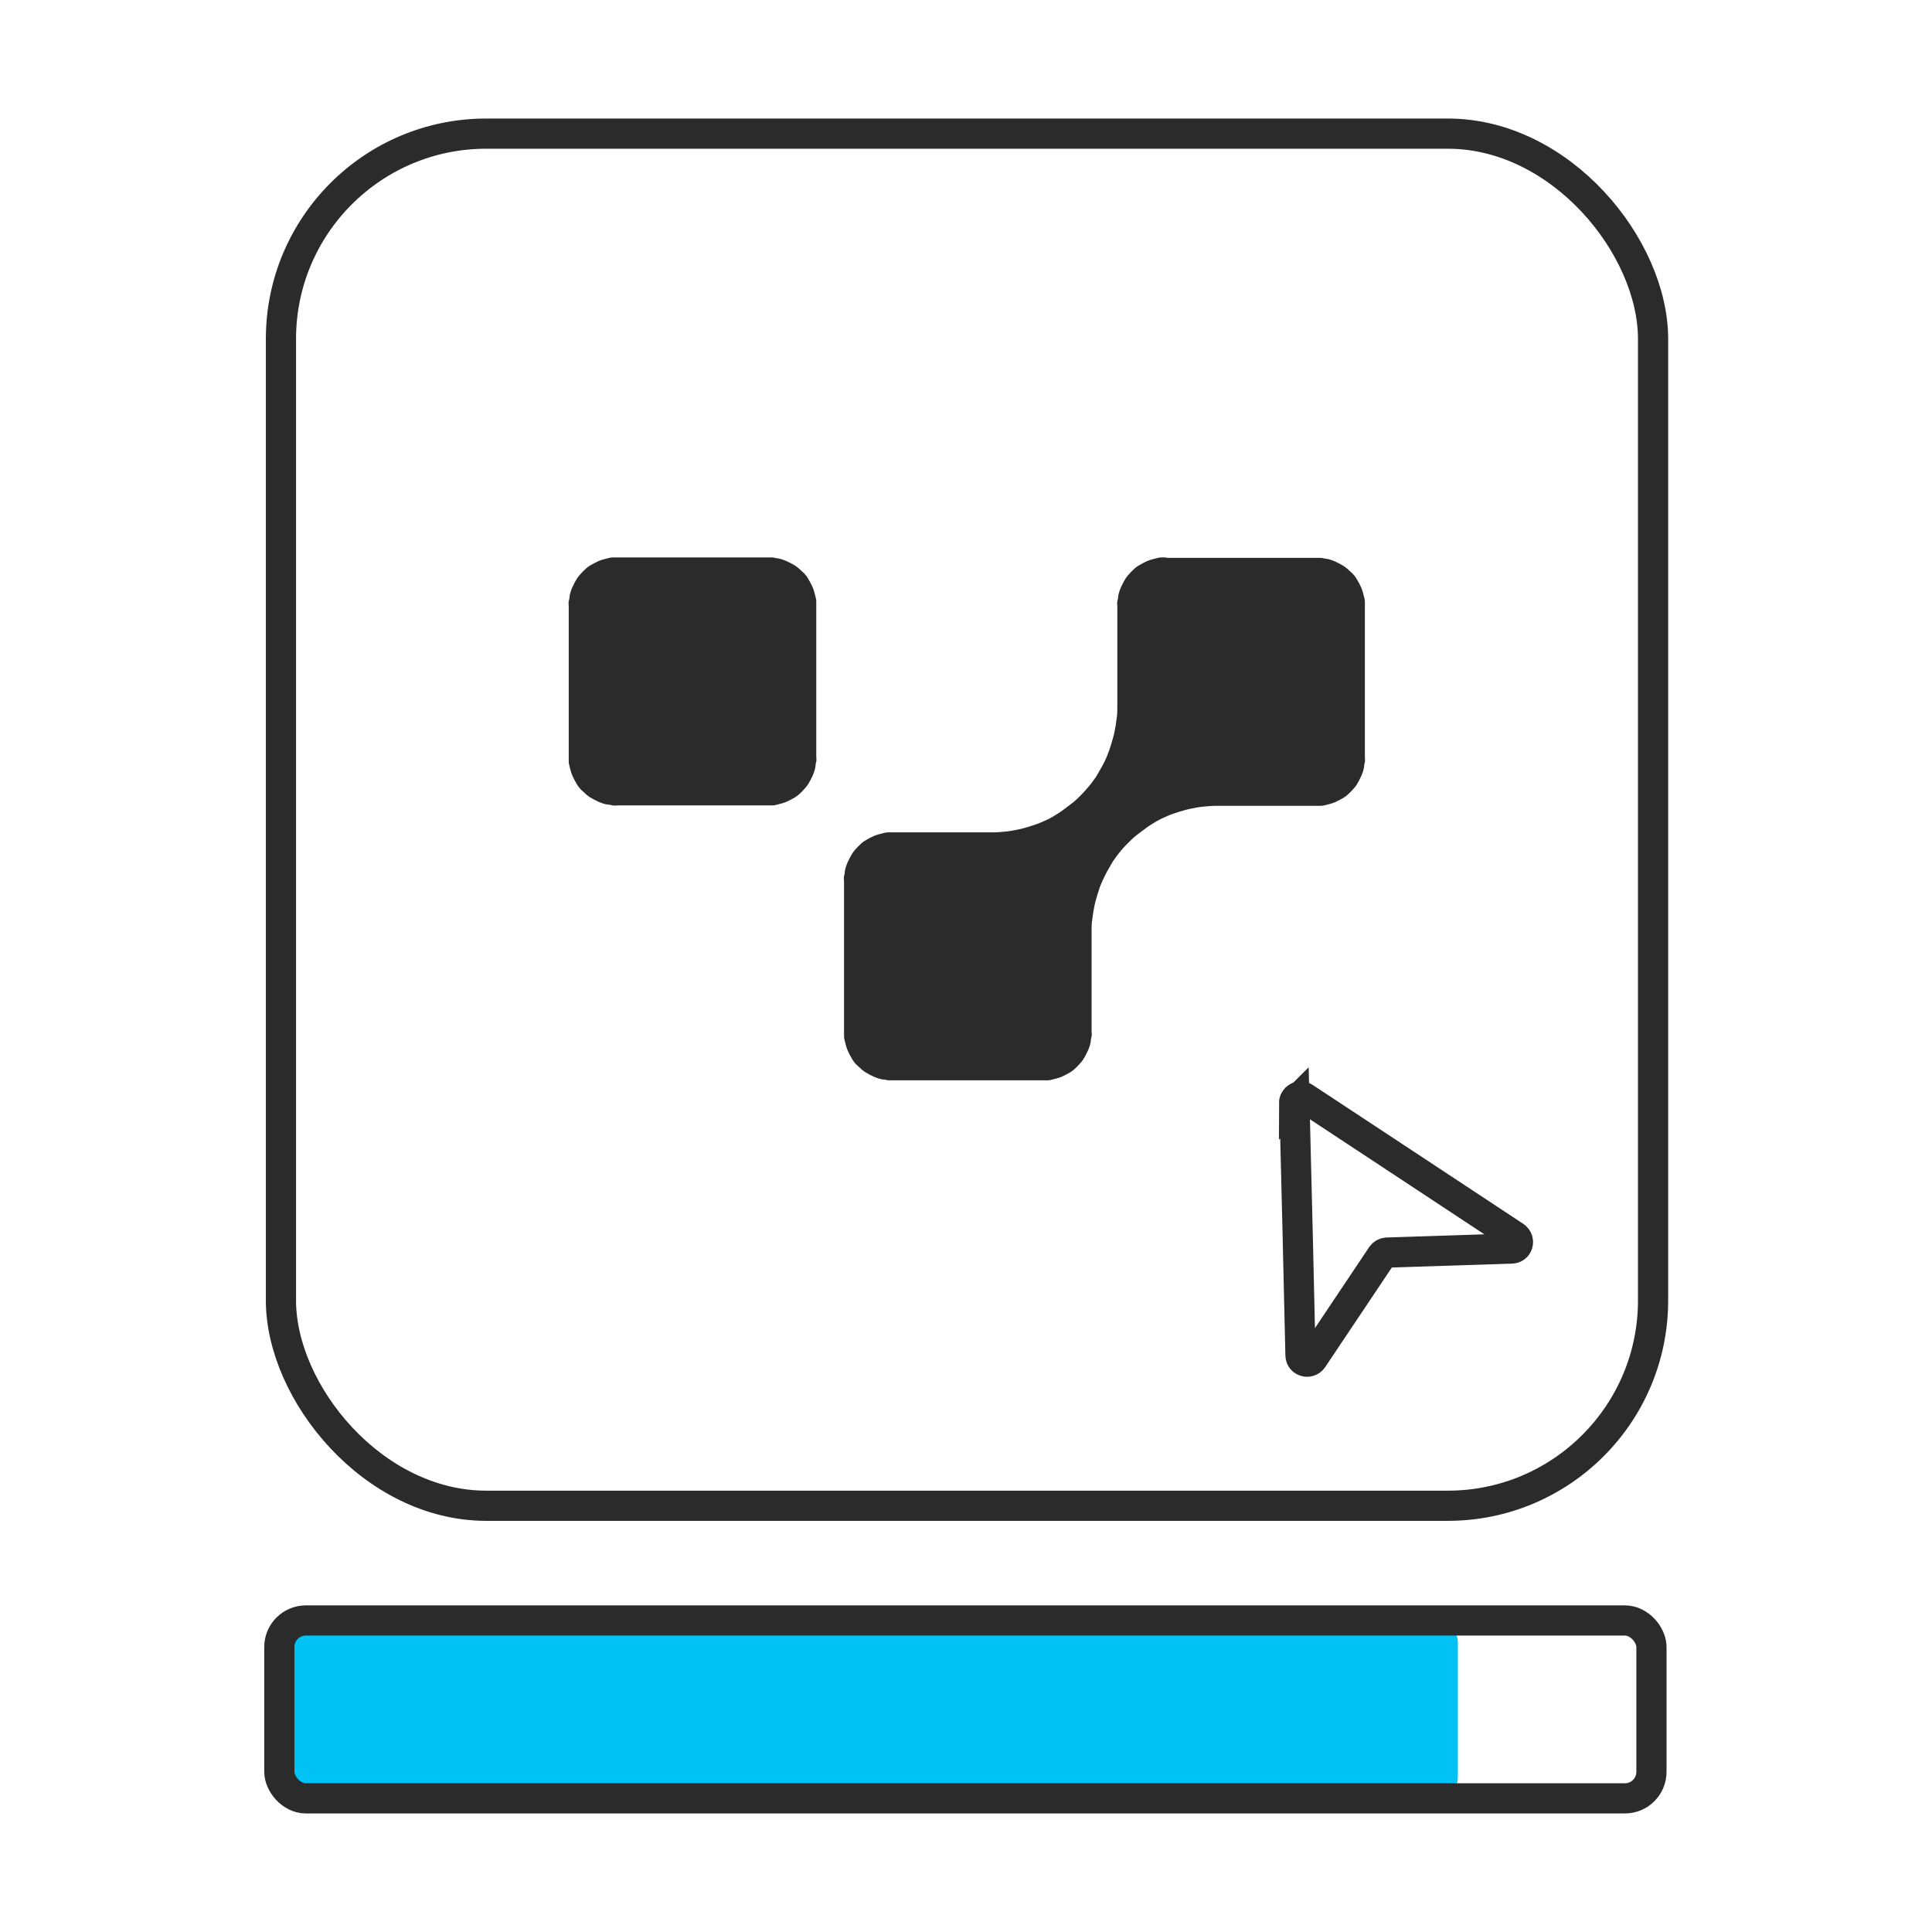 <?xml version="1.0" encoding="UTF-8"?><svg id="Layer_2" xmlns="http://www.w3.org/2000/svg" viewBox="0 0 48 48"><defs><style>.cls-1{fill:#00c2f5;}.cls-2,.cls-3{fill:none;stroke:#2b2b2b;stroke-miterlimit:10;stroke-width:.75px;}.cls-3{stroke-linecap:round;}.cls-4{fill:#2b2b2b;}.cls-4,.cls-5{fill-rule:evenodd;}.cls-5{fill:#1c1c1c;opacity:.5;}.cls-6{opacity:0;}</style></defs><rect class="cls-1" x="6.94" y="40.26" width="29.28" height="4.42" rx=".53" ry=".53"/><rect class="cls-3" x="6.98" y="3.32" width="34.09" height="34.09" rx="5.1" ry="5.1"/><g id="Dark"><path id="path4321-7-0-2-3" class="cls-4" d="M28.98,13.85s-.08,0-.13,0-.08.01-.12.02c-.08.02-.16.04-.23.07s-.14.07-.21.11c-.07.04-.13.1-.18.15-.06.06-.11.12-.15.18-.04.07-.08.14-.11.21-.03.07-.06.15-.07.23,0,.04-.01.08-.02.12s0,.08,0,.13v2.48c0,.11,0,.21-.02.32-.01.1-.03.21-.05.31-.02.1-.05.2-.08.3-.03.1-.06.19-.1.29s-.08.18-.13.27-.1.17-.15.26c-.06.08-.11.16-.18.24s-.13.15-.2.22c-.07.07-.14.14-.22.2s-.16.12-.24.18-.17.11-.25.16-.18.09-.27.13-.19.07-.28.1-.2.06-.3.08-.2.04-.31.05c-.1.01-.21.02-.32.02h-2.47s-.08,0-.13,0c-.04,0-.08.01-.12.02-.08.02-.16.04-.23.07-.07.03-.14.07-.21.11-.07.04-.13.1-.18.15-.06.06-.11.12-.15.18-.04.07-.08.14-.11.21-.03.07-.06.15-.07.23,0,.04-.01.08-.02.12s0,.08,0,.13v3.72s0,.09,0,.13.01.08.02.12c.02.08.04.16.07.23.03.07.07.14.11.21.04.07.09.13.15.18.06.06.12.11.18.15.07.04.14.08.21.11s.15.06.23.07c.04,0,.08.01.12.02.04,0,.08,0,.13,0h3.71s.09,0,.13,0c.04,0,.08-.01.12-.02.08-.02.16-.04.23-.07.07-.03.14-.07.21-.11.07-.04.13-.1.18-.15.06-.06.11-.12.15-.18.04-.07.08-.14.11-.21.03-.07.06-.15.07-.23,0-.04.01-.08.02-.12s0-.08,0-.13v-2.48c0-.11,0-.21.02-.32.01-.1.03-.21.05-.31.02-.1.05-.2.08-.3.03-.1.06-.19.1-.28.04-.09.08-.18.13-.27.05-.09.1-.17.15-.26.06-.08.11-.16.18-.24.06-.08.13-.15.2-.22s.14-.14.22-.2c.08-.06.16-.12.24-.18.08-.06.17-.11.25-.16.09-.05.18-.09.27-.13s.19-.07.28-.1c.1-.03.2-.06.3-.08s.2-.04.31-.05c.1-.01.21-.02.32-.02h2.47s.09,0,.13,0c.04,0,.08-.01.12-.02.08-.02.16-.04.23-.07.07-.03.14-.07.21-.11.07-.04.13-.1.18-.15.06-.06.11-.12.15-.18.04-.07.08-.14.11-.21.03-.07.06-.15.07-.23,0-.04.01-.08.02-.12s0-.08,0-.13v-3.72s0-.09,0-.13c0-.04-.01-.08-.02-.12-.02-.08-.04-.16-.07-.23-.03-.07-.07-.14-.11-.21-.04-.07-.09-.13-.15-.18-.06-.06-.12-.11-.18-.15-.07-.04-.14-.08-.21-.11s-.15-.06-.23-.07c-.04,0-.08-.02-.12-.02-.04,0-.08,0-.13,0h-3.71Z"/><path id="path4341-9-0-9-7-6-15" class="cls-4" d="M15.35,13.85s-.09,0-.13,0-.08.01-.12.02c-.08.02-.16.04-.23.07s-.14.07-.21.11c-.07.04-.13.1-.18.15-.06.06-.11.12-.15.18-.04.07-.08.14-.11.21-.03.07-.06.15-.07.23,0,.04-.01.08-.02.12s0,.08,0,.13v3.72s0,.09,0,.13c0,.04.01.08.02.12.02.08.04.16.07.23.03.07.07.14.11.21.04.07.09.13.15.18.06.06.12.11.18.15.07.04.14.08.21.11s.15.06.23.07c.04,0,.08.01.12.02s.08,0,.13,0h3.71s.08,0,.13,0,.08-.01.12-.02c.08-.02.16-.04.23-.07s.14-.07.21-.11c.07-.04.13-.1.18-.15.06-.06.11-.12.15-.18.04-.07.08-.14.11-.21.03-.07.06-.15.07-.23,0-.04.01-.08.02-.12s0-.08,0-.13v-3.72s0-.09,0-.13-.01-.08-.02-.12c-.02-.08-.04-.16-.07-.23-.03-.07-.07-.14-.11-.21-.04-.07-.09-.13-.15-.18-.06-.06-.12-.11-.18-.15-.07-.04-.14-.08-.21-.11s-.15-.06-.23-.07c-.04,0-.08-.02-.12-.02-.04,0-.08,0-.13,0h-3.71Z"/><g id="Clearspace" class="cls-6"><path id="path4341-9-0-9-7-6-15-2" class="cls-5" d="M9.16,17.26s-.09,0-.13,0-.08.01-.12.02c-.08.02-.16.04-.23.07s-.14.07-.21.11c-.07.04-.13.1-.18.15-.06.06-.11.12-.15.18-.04.07-.08.14-.11.21-.03.07-.06.15-.07.23,0,.04-.01.08-.02.12s0,.08,0,.13v3.72s0,.09,0,.13c0,.04.01.08.02.12.02.08.04.16.07.23.03.07.07.14.11.21.04.07.09.13.15.18.06.06.12.11.18.15.07.04.14.08.21.11s.15.06.23.07c.04,0,.08.01.12.02s.08,0,.13,0h3.71s.08,0,.13,0,.08-.01.12-.02c.08-.02.16-.04.23-.07s.14-.07.21-.11c.07-.04.13-.1.18-.15.06-.06.11-.12.15-.18.04-.07.08-.14.11-.21.03-.07.06-.15.07-.23,0-.04.01-.08.02-.12s0-.08,0-.13v-3.72s0-.09,0-.13-.01-.08-.02-.12c-.02-.08-.04-.16-.07-.23-.03-.07-.07-.14-.11-.21-.04-.07-.09-.13-.15-.18-.06-.06-.12-.11-.18-.15-.07-.04-.14-.08-.21-.11s-.15-.06-.23-.07c-.04,0-.08-.02-.12-.02-.04,0-.08,0-.13,0h-3.71Z"/><path id="path4341-9-0-9-7-6-15-3" class="cls-5" d="M22.16,26.87s-.09,0-.13,0-.08.01-.12.02c-.08.02-.16.04-.23.07s-.14.07-.21.11c-.07.04-.13.1-.18.15-.06.06-.11.12-.15.18-.04.07-.08.14-.11.21-.03.07-.06.15-.07.23,0,.04-.01.08-.02.12s0,.08,0,.13v3.72s0,.09,0,.13c0,.04.01.08.02.12.02.08.04.16.07.23.03.07.07.14.11.21.04.07.09.13.15.18.06.06.12.11.18.15.07.04.14.08.21.11s.15.06.23.07c.04,0,.08.01.12.02s.08,0,.13,0h3.71s.08,0,.13,0,.08-.01.12-.02c.08-.02.16-.04.23-.07s.14-.07.21-.11c.07-.04.13-.1.18-.15.06-.06.11-.12.15-.18.04-.07.08-.14.11-.21.03-.07.06-.15.07-.23,0-.04.01-.08.02-.12s0-.08,0-.13v-3.72s0-.09,0-.13-.01-.08-.02-.12c-.02-.08-.04-.16-.07-.23-.03-.07-.07-.14-.11-.21-.04-.07-.09-.13-.15-.18-.06-.06-.12-.11-.18-.15-.07-.04-.14-.08-.21-.11s-.15-.06-.23-.07c-.04,0-.08-.02-.12-.02-.04,0-.08,0-.13,0h-3.71Z"/><path id="path4341-9-0-9-7-6-15-4" class="cls-5" d="M22.16,7.65s-.09,0-.13,0-.08.01-.12.02c-.08.02-.16.04-.23.07s-.14.07-.21.11c-.07.04-.13.1-.18.15-.06.06-.11.12-.15.18-.04.07-.08.14-.11.21-.03.07-.06.15-.07.23,0,.04-.01.08-.02.12s0,.08,0,.13v3.72s0,.09,0,.13c0,.04.01.08.02.12.02.08.04.16.07.23.03.07.07.14.11.21.04.07.09.13.15.18.06.06.12.11.18.15.07.04.14.08.21.11s.15.06.23.07c.04,0,.08.01.12.02s.08,0,.13,0h3.71s.08,0,.13,0,.08-.01.12-.02c.08-.02.16-.04.23-.07s.14-.07.21-.11c.07-.04.13-.1.18-.15.06-.06.11-.12.15-.18.04-.07.08-.14.11-.21.03-.07.06-.15.07-.23,0-.04.01-.08.02-.12s0-.08,0-.13v-3.72s0-.09,0-.13-.01-.08-.02-.12c-.02-.08-.04-.16-.07-.23-.03-.07-.07-.14-.11-.21-.04-.07-.09-.13-.15-.18-.06-.06-.12-.11-.18-.15-.07-.04-.14-.08-.21-.11s-.15-.06-.23-.07c-.04,0-.08-.02-.12-.02-.04,0-.08,0-.13,0h-3.71Z"/><path id="path4341-9-0-9-7-6-15-5" class="cls-5" d="M35.16,17.26s-.09,0-.13,0-.08.01-.12.02c-.08.02-.16.04-.23.07s-.14.07-.21.11c-.07.04-.13.1-.18.15-.06.06-.11.12-.15.18-.04.07-.08.14-.11.21-.03.07-.06.15-.07.23,0,.04-.01.08-.02.12s0,.08,0,.13v3.72s0,.09,0,.13c0,.04.01.08.02.12.02.08.04.16.07.23.03.07.07.14.11.21.04.07.09.13.15.18.06.06.12.11.18.15.07.04.14.08.21.11s.15.06.23.07c.04,0,.08.01.12.02s.08,0,.13,0h3.71s.08,0,.13,0,.08-.01.12-.02c.08-.02.16-.04.23-.07s.14-.07.21-.11c.07-.04.13-.1.18-.15.06-.06.11-.12.15-.18.04-.07.08-.14.11-.21.03-.07.06-.15.07-.23,0-.04.01-.08.02-.12s0-.08,0-.13v-3.72s0-.09,0-.13-.01-.08-.02-.12c-.02-.08-.04-.16-.07-.23-.03-.07-.07-.14-.11-.21-.04-.07-.09-.13-.15-.18-.06-.06-.12-.11-.18-.15-.07-.04-.14-.08-.21-.11s-.15-.06-.23-.07c-.04,0-.08-.02-.12-.02-.04,0-.08,0-.13,0h-3.71Z"/></g></g><rect class="cls-2" x="6.94" y="40.26" width="34.09" height="4.42" rx=".66" ry=".66"/><path class="cls-2" d="M32.15,27.41c0-.13.14-.22.26-.14l2.7,1.78,2.53,1.67c.13.09.08.3-.09.3l-3.09.1c-.05,0-.1.03-.13.07l-1.72,2.57c-.09.13-.3.07-.3-.09l-.07-3.03-.08-3.24Z"/></svg>